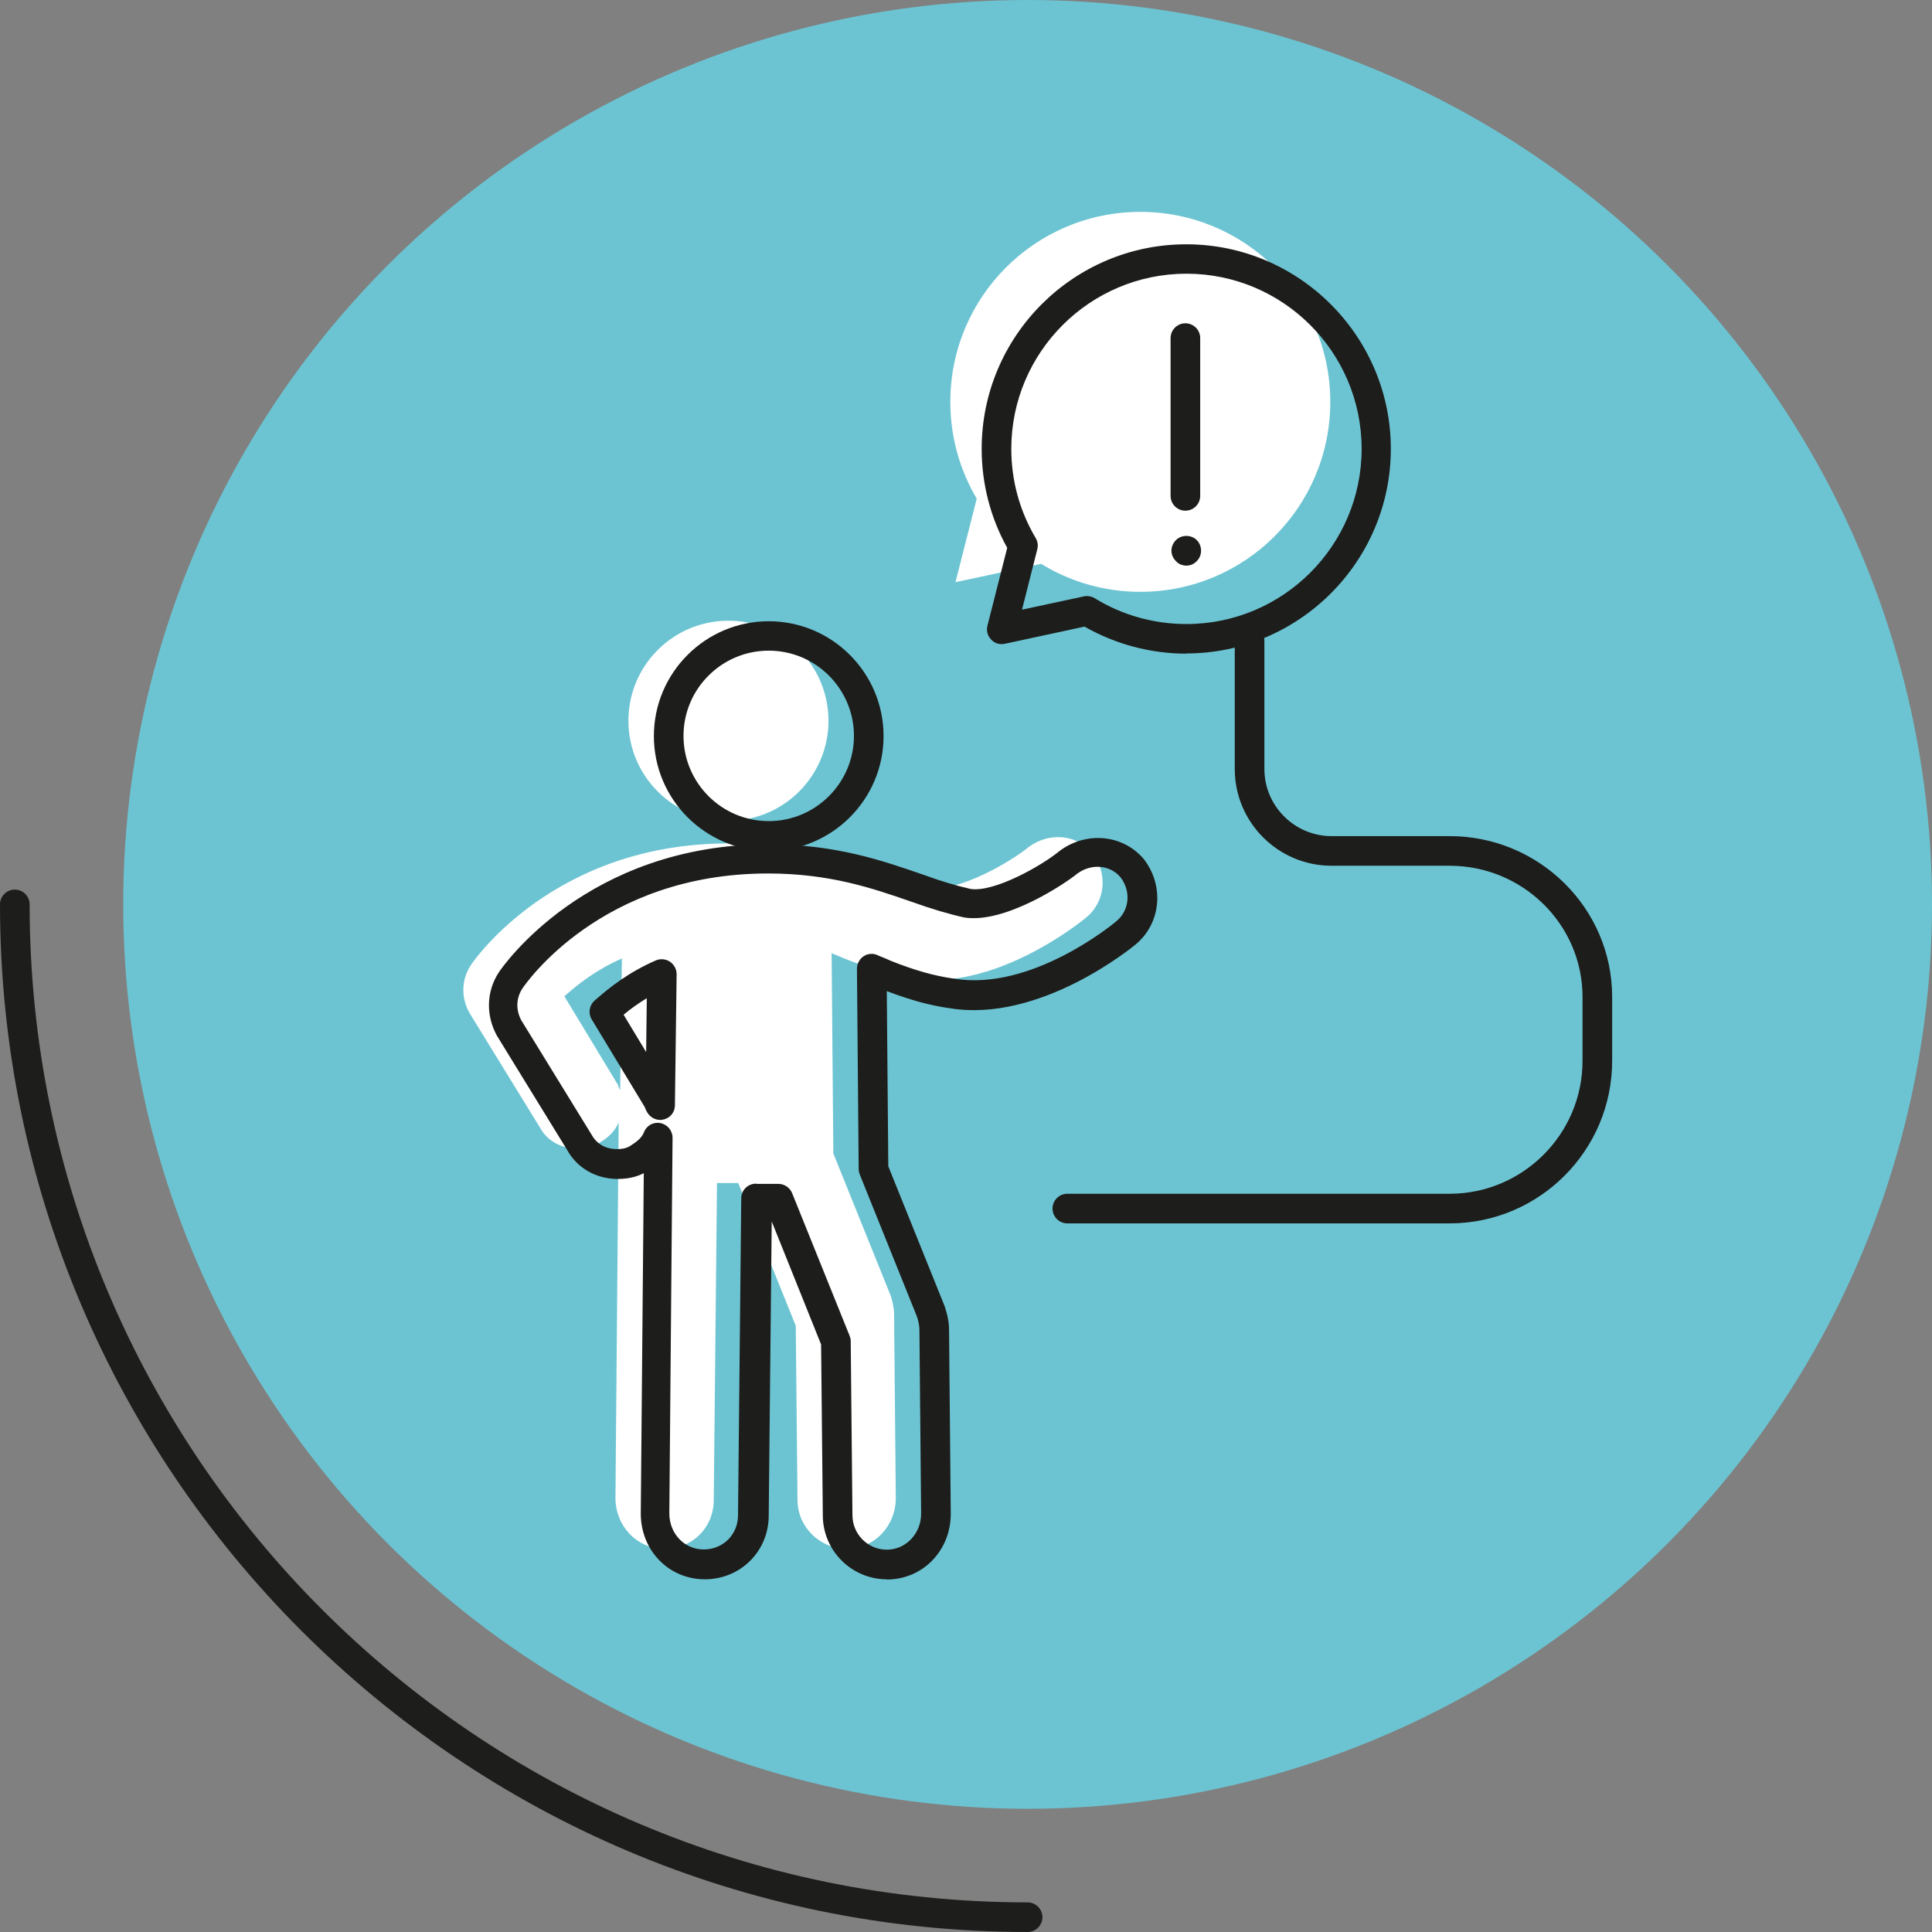 <?xml version="1.0" encoding="UTF-8"?> <svg xmlns="http://www.w3.org/2000/svg" id="a" data-name="Calque 1" viewBox="0 0 90 90"><rect x="0" y="0" width="90" height="90" fill="#808080" stroke="none"/><circle cx="47.87" cy="42.13" r="42.13" style="fill: #6cc4d2; stroke-width: 0px;"></circle><path d="M47.87,90C21.48,90,0,68.53,0,42.13c0-.38.31-.69.69-.69s.69.31.69.69c0,25.64,20.86,46.49,46.49,46.49.38,0,.69.31.69.69s-.31.69-.69.69Z" style="fill: #1d1d1b; stroke-width: 0px;"></path><g><path d="M42.5,45.57c3.75.61,7.64-2.45,8.1-2.83.92-.76.99-2.06.31-2.98-.76-.92-2.06-.99-2.98-.31-.84.69-3.29,2.14-4.74,1.91-.69-.15-1.45-.38-2.29-.69-1.76-.61-3.9-1.38-6.96-1.38-8.1,0-11.85,5.43-12,5.66-.46.69-.46,1.53-.08,2.22l3.29,5.35c.38.69,1.07.99,1.76.99.38,0,.76-.08,1.07-.31.38-.23.69-.54.84-.92l-.15,17.5c0,1.3.99,2.37,2.29,2.37h0c1.3,0,2.29-.99,2.29-2.29l.15-14.75h.99l2.68,6.65.08,8.1c0,1.3,1.07,2.29,2.29,2.29h0c1.3,0,2.29-1.07,2.29-2.37l-.08-8.56c0-.31-.08-.61-.15-.84l-2.68-6.65-.08-9.33c.15.08.38.15.54.23,1.15.46,2.14.76,3.21.92ZM28.89,50.77c-.08-.08-.08-.23-.15-.31l-2.45-4.05c.61-.54,1.45-1.22,2.68-1.76l-.08,6.11Z" style="fill: #fff; stroke-width: 0px;"></path><path d="M41.31,73.57c-1.64,0-2.98-1.34-2.98-2.98l-.08-7.96-2.3-5.73-.14,13.7c0,1.66-1.31,2.97-2.98,2.97s-2.98-1.34-2.98-3.06l.14-15.86c-.32.17-.73.27-1.21.27-1.01,0-1.89-.5-2.36-1.35l-3.27-5.32c-.53-.96-.49-2.08.09-2.96.16-.24,4.09-5.96,12.57-5.96,3.12,0,5.32.77,7.09,1.38l.09.03c.81.3,1.56.52,2.22.67,1.09.17,3.29-1.06,4.15-1.77,1.26-.94,2.98-.76,3.94.4.95,1.26.77,2.98-.39,3.95-.18.15-4.46,3.66-8.65,2.98-.94-.13-1.84-.38-2.95-.8l.07,8.16,2.63,6.53c.14.42.2.77.2,1.1l.08,8.56c0,1.72-1.31,3.06-2.98,3.06ZM35.27,55.15h.99c.28,0,.53.17.64.43l2.68,6.65c.03.08.05.16.05.25l.08,8.1c0,.89.72,1.61,1.6,1.61s1.6-.74,1.6-1.68l-.08-8.56c0-.18-.04-.4-.12-.63l-2.66-6.61c-.03-.08-.05-.16-.05-.25l-.08-9.33c0-.24.12-.46.32-.59.2-.13.46-.14.67-.03.06.03.14.06.22.09.11.05.23.09.32.14,1.15.46,2.06.72,3,.85,0,0,0,0,.01,0,3.59.59,7.39-2.54,7.55-2.68.6-.5.69-1.38.19-2.04-.48-.58-1.36-.66-2.02-.17-.56.46-3.36,2.34-5.26,2.04-.76-.17-1.56-.41-2.42-.72l-.09-.03c-1.76-.61-3.75-1.3-6.64-1.3-7.76,0-11.28,5.13-11.43,5.35-.3.45-.32,1.01-.05,1.5l3.27,5.32c.32.58.87.67,1.17.67s.51-.06.66-.17c.25-.16.51-.35.61-.62.12-.31.44-.49.77-.42.32.06.56.35.56.68l-.15,17.5c0,.94.7,1.68,1.6,1.68s1.6-.69,1.6-1.6l.15-14.76c0-.38.31-.68.69-.68ZM30.76,52.17c-.18,0-.36-.07-.49-.2-.15-.15-.2-.31-.24-.41,0,0-.01-.02-.02-.03l-2.45-4.05c-.17-.29-.11-.65.14-.87.7-.62,1.59-1.32,2.85-1.87.21-.09.46-.07.66.06.19.13.31.35.31.58l-.08,6.11c0,.28-.17.53-.43.63-.08.03-.17.05-.26.05ZM30.12,51.66s0,0,0,0c0,0,0,0,0,0ZM29.05,47.27l1.05,1.74.03-2.51c-.41.25-.76.5-1.08.77Z" style="fill: #1d1d1b; stroke-width: 0px;"></path><circle cx="33.94" cy="33.57" r="4.66" transform="translate(-.46 .47) rotate(-.78)" style="fill: #fff; stroke-width: 0px;"></circle><path d="M35.81,39.64c-2.95,0-5.35-2.4-5.35-5.35s2.4-5.35,5.35-5.35,5.35,2.4,5.35,5.35-2.4,5.35-5.35,5.35ZM35.81,30.31c-2.19,0-3.97,1.78-3.97,3.97s1.78,3.97,3.97,3.97,3.97-1.78,3.97-3.97-1.78-3.97-3.97-3.97Z" style="fill: #1d1d1b; stroke-width: 0px;"></path><path d="M67.53,56.99h-17.81c-.38,0-.69-.31-.69-.69s.31-.69.69-.69h17.81c3.41,0,6.19-2.78,6.19-6.19v-2.98c0-3.37-2.78-6.11-6.19-6.11h-5.5c-2.49,0-4.51-2.02-4.51-4.51v-5.96c0-.38.31-.69.69-.69s.69.31.69.69v5.96c0,1.73,1.41,3.13,3.13,3.13h5.5c4.17,0,7.57,3.36,7.57,7.49v2.98c0,4.17-3.39,7.57-7.57,7.57Z" style="fill: #1d1d1b; stroke-width: 0px;"></path></g><path d="M48.49,26.26c1.35.83,2.93,1.31,4.63,1.31,4.89,0,8.85-3.96,8.85-8.85s-3.96-8.85-8.85-8.85-8.85,3.96-8.85,8.85c0,1.65.45,3.19,1.23,4.51l-.99,3.89,3.97-.85Z" style="fill: #fff; stroke-width: 0px;"></path><path d="M55.27,30.45c-1.67,0-3.31-.44-4.75-1.26l-3.71.8c-.24.05-.48-.02-.64-.2-.17-.17-.23-.42-.17-.65l.92-3.62c-.78-1.4-1.19-2.99-1.19-4.61,0-5.26,4.28-9.53,9.53-9.53s9.53,4.28,9.53,9.53-4.28,9.53-9.53,9.53ZM50.64,27.77c.13,0,.25.03.36.1,1.28.79,2.76,1.2,4.27,1.2,4.5,0,8.16-3.66,8.16-8.16s-3.66-8.16-8.16-8.16-8.16,3.66-8.16,8.16c0,1.47.39,2.9,1.14,4.16.09.16.12.34.07.52l-.71,2.81,2.89-.62s.1-.02.14-.02Z" style="fill: #1d1d1b; stroke-width: 0px;"></path><path d="M55.22,23.79c-.38,0-.69-.31-.69-.69v-7.35c0-.38.31-.69.69-.69s.69.31.69.69v7.35c0,.38-.31.69-.69.69Z" style="fill: #1d1d1b; stroke-width: 0px;"></path><path d="M55.27,26.35c-.09,0-.18-.02-.27-.05-.08-.04-.16-.09-.22-.16-.13-.13-.21-.3-.21-.49,0-.18.08-.36.21-.49.26-.26.71-.26.97,0,.13.13.2.31.2.49,0,.19-.07.36-.2.49-.07.07-.14.12-.23.16-.08.03-.17.05-.26.05Z" style="fill: #1d1d1b; stroke-width: 0px;"></path></svg> 